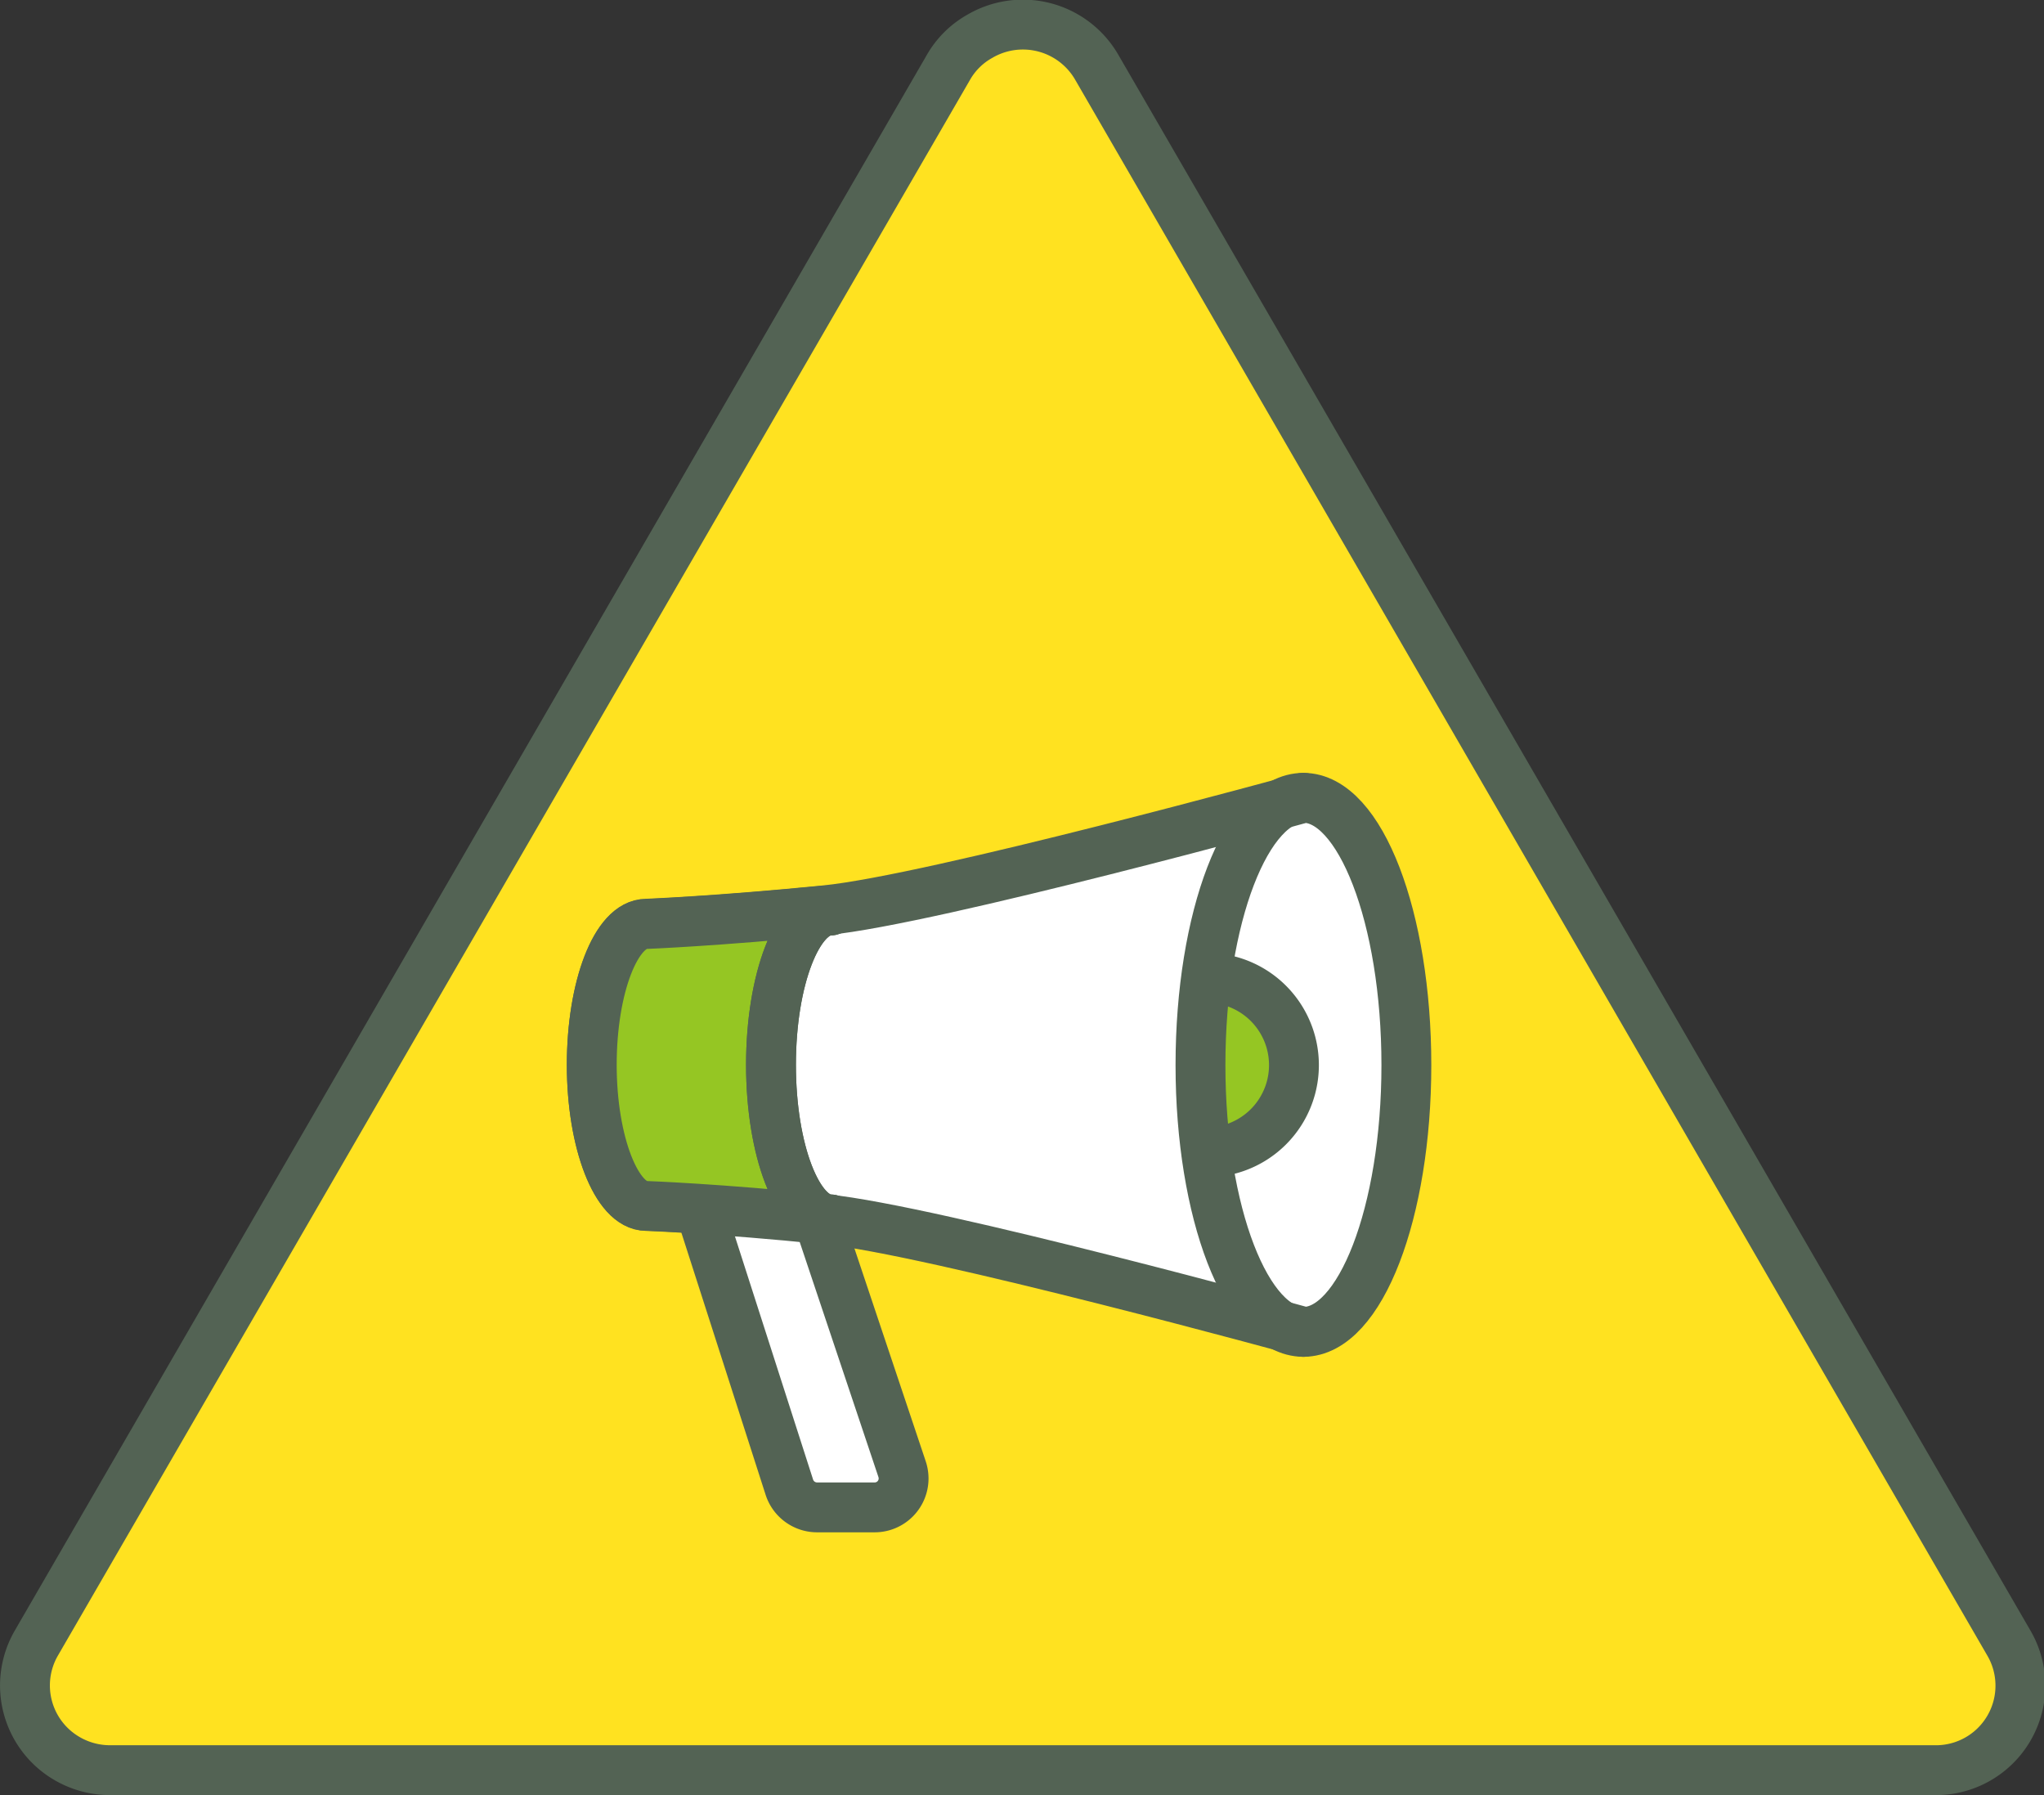 <svg xmlns="http://www.w3.org/2000/svg" width="82" height="72" viewBox="0 0 82 72"><rect x="0" y="0" width="82" height="72" fill="#333333" stroke="none"/><defs><style>.cls-1{fill:#ffe220;}.cls-1,.cls-2,.cls-3,.cls-4{stroke:#536354;stroke-linecap:round;stroke-linejoin:round;stroke-width:2px;}.cls-2{fill:#fff;}.cls-3{fill:#95c623;}.cls-4{fill:none;}</style></defs><g id="attention"><g id="group1"><path id="path" class="cls-1" d="M38.05,2.7,1.46,65.9A3.39,3.39,0,0,0,2.7,70.54,3.42,3.42,0,0,0,4.41,71H77.59a3.39,3.39,0,0,0,3-5.1L44,2.7A3.42,3.42,0,0,0,39.3,1.46,3.31,3.31,0,0,0,38.05,2.7Z"/><g id="group2"><path id="path-2" data-name="path" class="cls-2" d="M52.29,53.42c2.28,0,4.13-4.79,4.13-10.7S54.57,32,52.29,32c0,0-14.84,4.08-19.18,4.51s-7.18.54-7.18.54c-1.21,0-2.19,2.53-2.19,5.66s1,5.65,2.19,5.65c0,0,2.85.1,7.18.54S52.29,53.42,52.29,53.42Z"/><path id="path-3" data-name="path" class="cls-2" d="M28.08,48.49l3.59,11.17a1.17,1.17,0,0,0,1.11.8h2.31a1.16,1.16,0,0,0,1.16-1.16,1.19,1.19,0,0,0-.06-.37l-3.35-10"/><path id="path-4" data-name="path" class="cls-3" d="M33.32,48.91c-1.32,0-2.39-2.77-2.39-6.2s1.07-6.19,2.39-6.19h-.21c-4.34.43-7.18.54-7.18.54-1.21,0-2.19,2.53-2.19,5.65s1,5.66,2.19,5.66c0,0,2.85.1,7.18.54Z"/><path id="path-5" data-name="path" class="cls-3" d="M48.41,39.22a3.5,3.5,0,1,1,0,7"/><path id="path-6" data-name="path" class="cls-4" d="M33.32,48.91c-1.32,0-2.39-2.77-2.39-6.2s1.07-6.19,2.39-6.19"/><path id="path-7" data-name="path" class="cls-4" d="M52.29,53.42c-2.28,0-4.13-4.79-4.13-10.7S50,32,52.29,32"/></g></g></g></svg>